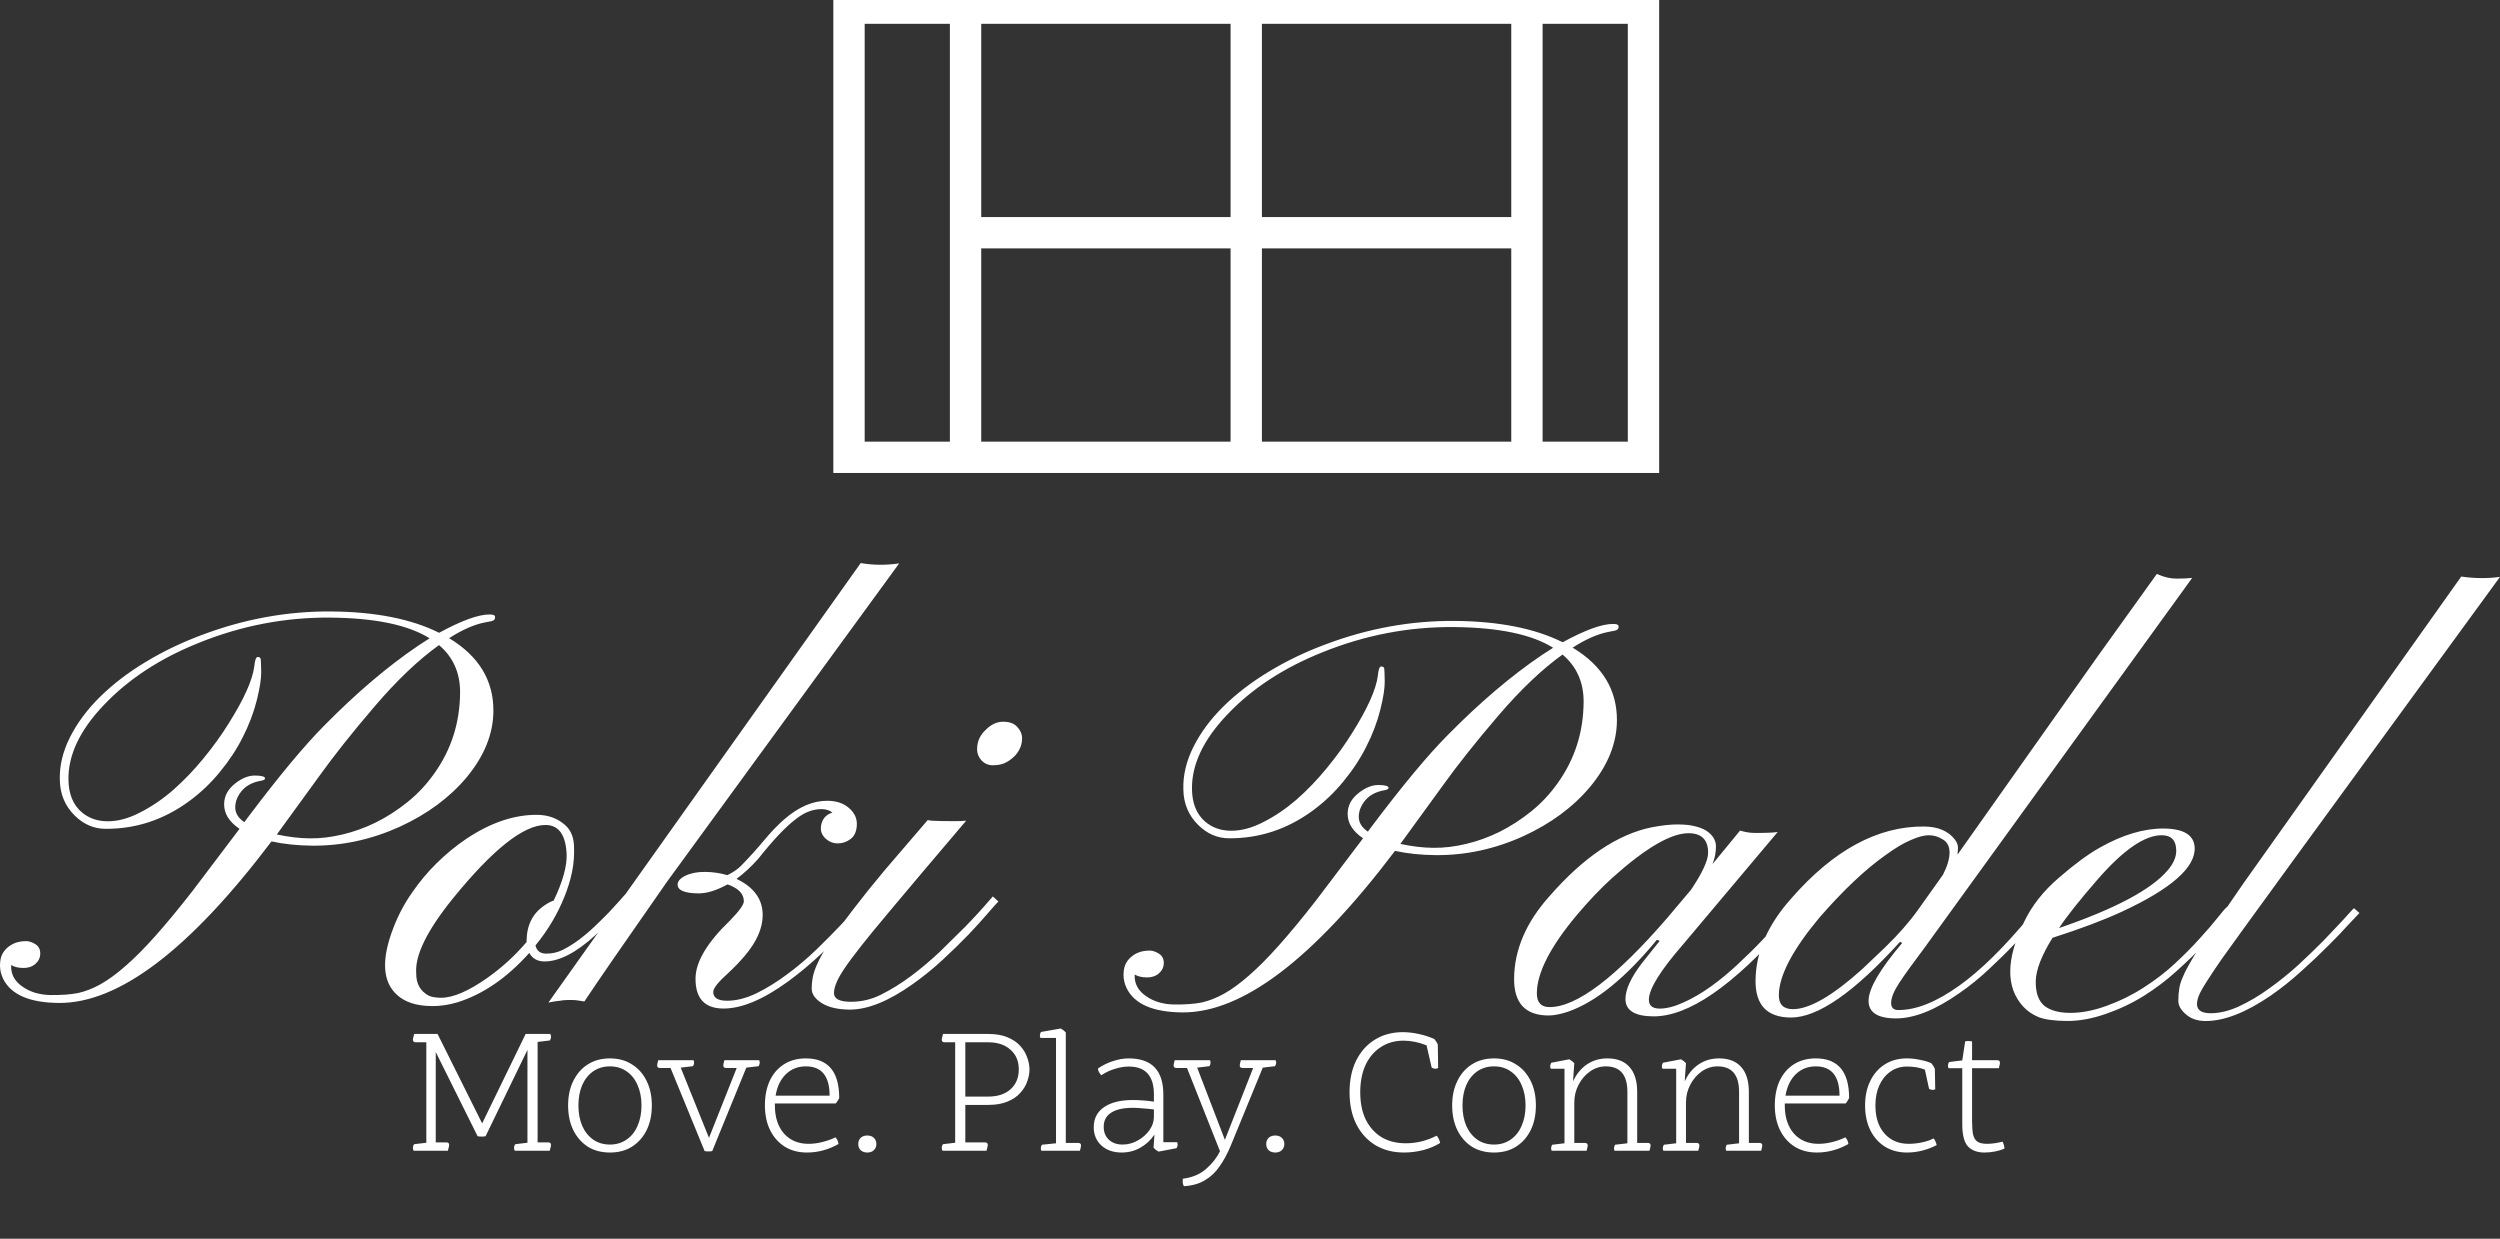 <?xml version="1.0" encoding="UTF-8"?> <svg xmlns="http://www.w3.org/2000/svg" width="333" height="165" viewBox="0 0 333 165" fill="none"><rect x="0" y="0" width="333" height="165" fill="#333333" stroke="none"/><g clip-path="url(#clip0_17_538)"><path d="M36.162 112.075C25.271 126.487 15.828 133.659 7.831 133.592C3.944 133.559 1.478 132.495 0.43 130.4C0.138 129.802 -0.005 129.192 0 128.571C0.006 127.925 0.121 127.405 0.347 127.009C0.574 126.614 0.861 126.294 1.21 126.048C1.833 125.582 2.602 125.352 3.518 125.36C3.889 125.363 4.297 125.503 4.74 125.78C5.159 126.057 5.366 126.468 5.361 127.015C5.356 127.561 5.142 128.018 4.718 128.387C4.294 128.757 3.76 128.938 3.117 128.933C2.448 128.927 1.905 128.798 1.486 128.546L1.484 128.733C1.475 129.85 2 130.761 3.058 131.465C4.092 132.17 5.34 132.528 6.8 132.54C8.236 132.552 9.438 132.463 10.405 132.272C11.372 132.057 12.366 131.668 13.386 131.105C14.43 130.518 15.539 129.708 16.711 128.675C17.908 127.642 19.232 126.312 20.681 124.685C22.156 123.034 23.806 121.036 25.634 118.692L31.905 110.4C30.526 109.47 29.842 108.371 29.853 107.105C29.862 106.037 30.352 105.122 31.324 104.36C32.221 103.648 33.103 103.295 33.97 103.302C34.861 103.31 35.305 103.438 35.303 103.686C35.302 103.81 35.153 103.908 34.855 103.98C33.69 104.169 32.807 104.621 32.207 105.336C31.632 106.027 31.341 106.757 31.335 107.527C31.328 108.297 31.731 108.958 32.544 109.511L33.069 108.808C37.175 103.354 40.552 99.297 43.198 96.638C47.469 92.303 51.633 88.761 55.691 86.014L57.222 85.021C54.365 83.234 49.953 82.315 43.987 82.265C37.996 82.215 32.169 83.332 26.505 85.619C21.337 87.687 17.118 90.445 13.846 93.894C10.623 97.269 9.048 100.609 9.12 103.913C9.153 105.775 9.736 107.196 10.867 108.174C11.801 108.977 12.948 109.384 14.31 109.395C15.672 109.407 17.111 109.021 18.628 108.24C20.169 107.458 21.651 106.452 23.072 105.222C24.494 103.968 25.83 102.576 27.081 101.046C28.357 99.493 29.471 97.95 30.425 96.418C32.483 93.157 33.63 90.609 33.868 88.773C33.95 87.93 34.102 87.509 34.325 87.511C34.572 87.513 34.708 87.613 34.731 87.812C34.754 87.986 34.774 88.533 34.791 89.452C34.808 90.371 34.612 91.648 34.202 93.284C33.792 94.919 33.172 96.553 32.341 98.185C31.536 99.793 30.52 101.336 29.294 102.816C28.094 104.296 26.721 105.601 25.177 106.73C21.789 109.21 18.065 110.433 14.005 110.398C12.494 110.386 11.15 109.803 9.971 108.651C8.67 107.373 8.002 105.791 7.968 103.903C7.91 102.015 8.359 100.119 9.316 98.215C10.273 96.311 11.6 94.521 13.297 92.847C15.02 91.148 17.038 89.6 19.352 88.204C21.692 86.783 24.202 85.575 26.885 84.579C32.547 82.442 38.3 81.397 44.143 81.447C50.01 81.496 54.793 82.443 58.491 84.287C61.501 82.648 63.748 81.835 65.233 81.848C65.704 81.852 65.938 81.953 65.936 82.152C65.959 82.35 65.909 82.499 65.784 82.598C65.684 82.696 65.325 82.792 64.705 82.886C63.242 83.147 61.614 83.854 59.822 85.006C63.788 87.398 65.754 90.644 65.72 94.741C65.694 97.771 64.506 100.704 62.155 103.54C59.88 106.252 56.902 108.45 53.224 110.133C49.447 111.839 45.565 112.676 41.579 112.642C39.623 112.626 37.817 112.437 36.162 112.075ZM36.875 111.15C38.432 111.486 39.904 111.66 41.29 111.671C42.701 111.683 44.151 111.509 45.639 111.149C47.153 110.789 48.63 110.256 50.072 109.547C51.539 108.815 52.946 107.908 54.292 106.826C55.638 105.745 56.824 104.476 57.851 103.019C60.106 99.86 61.25 96.281 61.284 92.282C61.306 89.65 60.37 87.531 58.477 85.926C55.737 87.89 52.88 90.61 49.905 94.086C46.929 97.563 44.452 100.684 42.473 103.449L36.875 111.15ZM72.497 128.064C71.581 128.056 70.916 127.678 70.501 126.93C67.527 130.258 64.327 132.453 60.901 133.517C59.76 133.855 58.644 134.019 57.555 134.01C56.49 134.002 55.575 133.87 54.81 133.615C54.045 133.36 53.416 133.007 52.925 132.556C50.934 130.801 50.761 127.807 52.406 123.574C53.039 121.915 53.856 120.37 54.858 118.938C55.836 117.506 56.937 116.186 58.16 114.98C59.408 113.749 60.742 112.655 62.161 111.698C65.373 109.565 68.501 108.511 71.546 108.536C72.858 108.547 73.982 108.904 74.917 109.608C75.877 110.286 76.388 111.272 76.452 112.564C76.515 113.83 76.431 115.022 76.199 116.137C75.967 117.253 75.623 118.368 75.168 119.481C74.258 121.759 72.977 123.908 71.326 125.931C71.494 126.653 71.961 127.017 72.728 127.023C73.521 127.03 74.265 126.862 74.961 126.52C75.682 126.154 76.391 125.713 77.089 125.197C77.811 124.657 78.509 124.067 79.183 123.427C79.882 122.762 80.519 122.134 81.093 121.543L82.517 119.991C82.918 119.522 83.205 119.201 83.379 119.029L84.191 119.669C83.867 119.965 83.455 120.383 82.955 120.925C82.456 121.468 81.894 122.046 81.269 122.662C81.269 122.662 80.608 123.302 79.285 124.583C76.715 126.92 74.453 128.081 72.497 128.064ZM57.047 132.591C57.441 132.793 57.997 132.897 58.715 132.903C60.325 132.916 62.399 132.027 64.94 130.236C66.882 128.861 68.616 127.274 70.142 125.474L70.143 125.325C70.161 123.214 70.966 121.631 72.559 120.577C72.983 120.283 73.381 120.075 73.753 119.954C74.963 117.431 75.537 115.362 75.476 113.747C75.349 111.188 74.419 109.902 72.686 109.887C69.765 109.862 65.64 113.13 60.312 119.692C56.884 123.934 55.26 127.248 55.438 129.634C55.426 131 55.963 131.985 57.047 132.591ZM114.646 75C116.278 75.287 117.986 75.301 119.771 75.043L88.852 117.436C82.988 125.831 79.317 131.152 77.837 133.399C77.17 133.269 76.613 133.202 76.168 133.199C75.697 133.195 75.338 133.204 75.09 133.227C74.843 133.25 74.595 133.285 74.347 133.332C74.074 133.355 73.826 133.39 73.603 133.438C73.38 133.486 73.194 133.521 73.045 133.545L114.646 75ZM95.005 132.128C94.999 132.898 95.602 133.288 96.815 133.298C98.028 133.308 99.331 132.984 100.723 132.325C102.115 131.642 103.484 130.796 104.829 129.789C106.199 128.783 107.496 127.688 108.719 126.507C109.967 125.3 111.078 124.18 112.052 123.145C113.526 121.568 114.639 120.273 115.39 119.262L116.127 119.938C116.028 120.037 115.653 120.456 115.002 121.195C114.377 121.935 113.553 122.847 112.529 123.931C111.529 124.991 110.369 126.136 109.046 127.366C107.748 128.572 106.377 129.703 104.933 130.759C101.619 133.165 98.75 134.357 96.324 134.337C93.848 134.316 92.622 132.977 92.644 130.32C92.662 128.11 94.194 125.54 97.239 122.61C98.463 121.354 99.076 120.503 99.08 120.056C99.089 119.062 98.364 118.311 96.908 117.802C95.44 118.609 94.15 119.008 93.035 118.999C91.179 118.983 90.254 118.59 90.26 117.821C90.264 117.374 90.614 116.979 91.31 116.637C92.031 116.296 92.899 116.129 93.913 116.138C94.954 116.147 95.943 116.291 96.881 116.573C97.676 116.182 98.299 115.752 98.749 115.284C99.847 114.151 100.86 113.03 101.785 111.92C102.71 110.81 103.597 109.886 104.445 109.148C106.365 107.476 108.291 106.648 110.222 106.664C111.41 106.674 112.361 106.992 113.074 107.619C113.811 108.246 114.164 108.995 114.132 109.863C114.1 110.732 113.822 111.363 113.299 111.756C112.776 112.149 112.205 112.343 111.586 112.338C110.967 112.333 110.424 112.117 109.957 111.691C109.515 111.265 109.309 110.779 109.338 110.233C109.421 109.19 109.934 108.524 110.878 108.234C110.509 107.933 110.027 107.78 109.433 107.775C108.863 107.77 108.293 107.877 107.722 108.096C107.176 108.29 106.578 108.645 105.93 109.161C104.61 110.168 102.961 111.917 100.984 114.409C100.06 115.444 99.099 116.33 98.103 117.067C100.445 118.18 101.608 119.804 101.59 121.939C101.575 123.677 100.768 125.484 99.168 127.358C98.492 128.147 97.768 128.898 96.995 129.612C95.673 130.793 95.01 131.631 95.005 132.128ZM134.929 100.912C134.58 101.232 134.182 101.489 133.735 101.684C133.288 101.854 132.779 101.937 132.21 101.932C131.64 101.927 131.147 101.712 130.73 101.286C130.338 100.836 130.144 100.338 130.148 99.791C130.153 99.245 130.256 98.761 130.458 98.341C130.659 97.921 130.935 97.55 131.284 97.23C132.008 96.492 132.791 96.126 133.633 96.133C134.499 96.14 135.128 96.381 135.521 96.856C135.938 97.307 136.144 97.805 136.14 98.352C136.135 98.898 136.019 99.381 135.793 99.802C135.591 100.222 135.304 100.592 134.929 100.912ZM111.085 132.263C111.078 133.033 111.805 133.424 113.266 133.437C114.727 133.449 116.103 133.125 117.396 132.466C118.714 131.806 120.033 130.985 121.354 130.003C122.699 128.996 123.996 127.902 125.243 126.72L128.614 123.396C129.613 122.362 130.437 121.474 131.087 120.735C131.737 119.97 132.125 119.526 132.249 119.403L132.986 120.08C132.737 120.326 132.262 120.856 131.562 121.67C130.887 122.459 130.037 123.396 129.013 124.48C127.989 125.539 126.841 126.659 125.568 127.841C124.296 129.022 122.962 130.103 121.567 131.085C118.355 133.368 115.547 134.499 113.146 134.479C111.611 134.466 110.388 134.182 109.477 133.628C108.565 133.049 108.113 132.4 108.119 131.68C108.125 130.96 108.205 130.315 108.358 129.745C108.511 129.175 108.789 128.494 109.192 127.703C109.595 126.912 110.159 125.985 110.886 124.923C111.588 123.861 112.515 122.59 113.666 121.11C114.793 119.629 116.169 117.915 117.795 115.966L123.57 109.235C123.867 109.312 124.473 109.355 125.389 109.362L127.134 109.377C127.778 109.382 128.298 109.362 128.695 109.315C120.418 119.055 115.766 124.604 114.74 125.961C113.689 127.294 112.913 128.342 112.411 129.108C111.534 130.417 111.091 131.469 111.085 132.263ZM185.815 113.336C174.925 127.747 165.481 134.919 157.485 134.852C153.598 134.819 151.131 133.756 150.084 131.66C149.792 131.062 149.649 130.453 149.654 129.832C149.659 129.186 149.775 128.665 150.001 128.27C150.227 127.874 150.515 127.554 150.864 127.309C151.486 126.842 152.256 126.613 153.172 126.62C153.543 126.624 153.951 126.763 154.394 127.041C154.812 127.317 155.02 127.729 155.015 128.275C155.01 128.821 154.796 129.279 154.372 129.648C153.948 130.017 153.414 130.199 152.77 130.193C152.102 130.188 151.558 130.059 151.14 129.807L151.138 129.993C151.129 131.111 151.653 132.021 152.712 132.726C153.746 133.43 154.993 133.788 156.454 133.8C157.89 133.813 159.091 133.723 160.059 133.533C161.026 133.317 162.02 132.928 163.039 132.366C164.084 131.779 165.193 130.968 166.365 129.935C167.562 128.902 168.885 127.572 170.335 125.945C171.809 124.294 173.46 122.296 175.287 119.952L181.559 111.66C180.18 110.73 179.496 109.632 179.507 108.365C179.516 107.297 180.006 106.382 180.978 105.621C181.875 104.908 182.757 104.555 183.623 104.563C184.515 104.57 184.959 104.698 184.957 104.946C184.956 105.071 184.807 105.169 184.509 105.241C183.344 105.43 182.461 105.882 181.861 106.597C181.286 107.287 180.995 108.017 180.988 108.787C180.982 109.557 181.385 110.219 182.197 110.772L182.723 110.069C186.829 104.615 190.206 100.558 192.852 97.898C197.122 93.563 201.286 90.022 205.345 87.275L206.876 86.282C204.019 84.494 199.607 83.575 193.641 83.525C187.65 83.475 181.822 84.593 176.158 86.88C170.991 88.947 166.772 91.706 163.499 95.155C160.277 98.53 158.702 101.87 158.773 105.173C158.807 107.036 159.39 108.456 160.52 109.435C161.454 110.237 162.602 110.644 163.964 110.656C165.325 110.667 166.765 110.282 168.282 109.5C169.823 108.718 171.304 107.712 172.726 106.483C174.148 105.228 175.484 103.836 176.735 102.307C178.01 100.753 179.125 99.21 180.079 97.678C182.136 94.418 183.284 91.87 183.522 90.034C183.604 89.19 183.755 88.769 183.978 88.771C184.226 88.773 184.361 88.873 184.384 89.072C184.408 89.246 184.428 89.793 184.445 90.712C184.462 91.631 184.266 92.908 183.856 94.544C183.446 96.18 182.826 97.813 181.995 99.445C181.189 101.053 180.174 102.597 178.948 104.077C177.747 105.556 176.375 106.861 174.83 107.991C171.442 110.47 167.719 111.693 163.658 111.659C162.148 111.646 160.804 111.064 159.625 109.911C158.324 108.634 157.656 107.051 157.622 105.163C157.564 103.276 158.013 101.38 158.969 99.475C159.926 97.571 161.253 95.782 162.951 94.107C164.674 92.408 166.692 90.861 169.006 89.464C171.345 88.044 173.856 86.835 176.538 85.84C182.201 83.702 187.954 82.658 193.797 82.707C199.664 82.757 204.447 83.703 208.145 85.547C211.154 83.909 213.402 83.096 214.887 83.108C215.358 83.112 215.592 83.213 215.59 83.412C215.613 83.611 215.562 83.76 215.438 83.858C215.338 83.956 214.978 84.053 214.359 84.147C212.896 84.408 211.268 85.114 209.476 86.266C213.442 88.659 215.408 91.904 215.374 96.002C215.348 99.031 214.16 101.964 211.809 104.8C209.533 107.513 206.556 109.71 202.878 111.393C199.1 113.1 195.219 113.936 191.233 113.903C189.277 113.886 187.471 113.697 185.815 113.336ZM186.529 112.41C188.086 112.746 189.557 112.92 190.944 112.932C192.355 112.943 193.805 112.769 195.293 112.409C196.806 112.05 198.284 111.516 199.726 110.808C201.193 110.075 202.599 109.168 203.945 108.087C205.291 107.005 206.478 105.736 207.505 104.28C209.76 101.12 210.904 97.541 210.938 93.543C210.96 90.91 210.024 88.792 208.131 87.186C205.391 89.15 202.534 91.87 199.558 95.347C196.583 98.823 194.106 101.944 192.127 104.709L186.529 112.41ZM220.206 135.38C217.73 135.359 216.499 134.579 216.512 133.04C216.522 131.773 217.254 130.19 218.706 128.29L221.07 125.329L220.7 125.177C216.498 130.283 212.547 133.478 208.847 134.763C207.829 135.102 206.949 135.269 206.206 135.262C203.161 135.237 201.652 133.597 201.679 130.344C201.711 126.52 203.264 122.882 206.338 119.431C210.888 114.205 215.445 111.126 220.008 110.196C221.372 109.935 222.537 109.808 223.503 109.816C224.468 109.824 225.222 109.905 225.766 110.058C226.334 110.187 226.828 110.378 227.247 110.63C228.133 111.209 228.573 111.92 228.566 112.764C228.559 113.584 228.404 114.365 228.1 115.107L231.777 110.631C232.444 110.835 233.062 110.94 233.631 110.944C235.092 110.957 236.145 110.916 236.789 110.822L224.148 125.84C221.148 129.291 219.642 131.725 219.631 133.141C219.624 133.935 220.091 134.336 221.032 134.344C221.972 134.352 223.052 134.076 224.27 133.515C225.512 132.954 226.744 132.232 227.964 131.348C229.185 130.464 230.369 129.481 231.517 128.398C232.69 127.315 233.763 126.256 234.738 125.221C235.736 124.187 236.611 123.225 237.361 122.337L239.161 120.341L239.935 120.981L238.023 123.126C230.824 131.335 224.885 135.42 220.206 135.38ZM210.032 121.884C206.506 126.101 204.731 129.563 204.709 132.27C204.698 133.511 205.25 134.137 206.364 134.146C209.978 134.177 215.223 130.21 222.098 122.246L225.249 118.511C226.754 116.263 227.51 114.63 227.519 113.612C227.533 111.874 226.674 110.998 224.941 110.983C222.589 110.963 219.193 112.946 214.753 116.932C213.231 118.31 211.657 119.961 210.032 121.884ZM253.082 125.45C246.959 132.203 242.103 135.565 238.514 135.535C235.37 135.508 233.811 133.868 233.838 130.615C233.87 126.841 235.448 123.203 238.572 119.703C244.196 113.244 250.103 110.04 256.293 110.092C258.149 110.108 259.519 110.69 260.4 111.84C260.669 112.215 260.803 112.564 260.8 112.887C260.797 113.209 260.783 113.421 260.758 113.52C260.757 113.594 260.756 113.693 260.755 113.818L279.396 87.451L287.287 76.454C288.2 76.859 289.052 77.065 289.844 77.071C290.636 77.078 291.354 77.047 291.999 76.978L256.306 126.297C254.853 128.222 253.751 129.752 252.999 130.888C252.272 132 251.905 132.891 251.899 133.561C251.894 134.207 252.201 134.532 252.82 134.537C255.221 134.558 257.954 133.463 261.018 131.254C263.832 129.241 266.915 126.212 270.267 122.168C270.892 121.378 271.33 120.86 271.579 120.614L272.391 121.254C272.116 121.525 271.629 122.067 270.929 122.881C270.254 123.695 269.404 124.631 268.38 125.691C267.381 126.75 266.245 127.871 264.972 129.052C263.725 130.233 262.391 131.315 260.972 132.297C257.759 134.554 254.927 135.673 252.476 135.652C250.05 135.632 248.856 134.827 248.894 133.238C248.932 131.624 250.427 129.078 253.377 125.602L253.082 125.45ZM242.339 122.23C238.762 126.522 236.963 129.958 236.942 132.541C236.931 133.783 237.545 134.409 238.783 134.419C240.986 134.438 244.071 132.663 248.038 129.096L251.107 126.179C252.88 124.455 254.329 122.803 255.456 121.223L258.801 116.521C259.38 115.383 259.673 114.405 259.68 113.585C259.687 112.766 259.395 112.179 258.803 111.827C258.212 111.449 257.595 111.258 256.951 111.253C256.308 111.247 255.489 111.464 254.495 111.902C253.526 112.316 252.419 112.978 251.173 113.886C248.458 115.8 245.513 118.582 242.339 122.23ZM285.554 132.653C283.986 133.633 282.283 134.438 280.446 135.068C278.633 135.698 276.91 136.007 275.276 135.993C273.642 135.979 272.393 135.807 271.529 135.477C270.69 135.122 270.001 134.645 269.461 134.044C267.156 131.492 267.199 127.755 269.592 122.833C270.626 120.656 272.177 118.682 274.247 116.912C276.317 115.116 278.136 113.778 279.703 112.897C282.738 111.184 285.579 110.339 288.229 110.361C290.853 110.383 292.22 111.214 292.33 112.854C292.481 115.513 289.239 118.379 282.602 121.452C280.167 122.574 277.099 123.728 273.4 124.914C271.92 127.285 271.173 129.228 271.16 130.743C271.148 132.233 271.523 133.304 272.285 133.956C273.072 134.584 274.208 134.904 275.694 134.916C277.204 134.929 278.828 134.62 280.566 133.989C282.329 133.358 283.97 132.552 285.489 131.572C287.032 130.591 288.427 129.523 289.675 128.366C290.922 127.209 292.021 126.101 292.971 125.041C293.945 123.981 294.733 123.069 295.333 122.304C295.959 121.515 296.384 121.022 296.608 120.825L297.383 121.465C297.059 121.735 296.559 122.29 295.884 123.128C295.233 123.967 294.395 124.929 293.371 126.013C292.372 127.072 291.211 128.193 289.889 129.374C288.592 130.555 287.147 131.648 285.554 132.653ZM274.265 123.617C281.764 121.047 286.601 118.468 288.777 115.879C289.502 115.016 289.868 114.175 289.875 113.355C289.886 111.965 289.248 111.264 287.961 111.253C285.684 111.234 282.82 113.209 279.37 117.178C276.97 119.939 275.268 122.086 274.265 123.617ZM292.638 133.718C292.631 134.537 293.222 134.952 294.41 134.962C295.599 134.972 296.864 134.672 298.206 134.063C299.573 133.429 300.916 132.633 302.237 131.675C303.582 130.718 304.878 129.674 306.125 128.542C307.373 127.385 308.508 126.289 309.532 125.255L312.118 122.52C312.818 121.731 313.292 121.214 313.542 120.967L314.279 121.607C314.005 121.878 313.493 122.42 312.743 123.233C312.018 124.047 311.119 124.983 310.046 126.042C308.997 127.101 307.812 128.221 306.489 129.402C305.192 130.583 303.834 131.664 302.414 132.646C299.103 134.902 296.209 136.02 293.733 136C292.693 135.991 291.842 135.698 291.178 135.121C290.49 134.544 290.148 133.933 290.154 133.287C290.159 132.617 290.201 132.083 290.278 131.687C290.331 131.29 290.459 130.844 290.661 130.349C290.863 129.829 291.153 129.235 291.53 128.568C291.907 127.876 292.409 127.048 293.036 126.085L298.788 117.714L327.838 76.795C329.619 77.058 331.339 77.073 333 76.839C309.107 109.568 296.734 126.563 295.881 127.822C295.029 129.057 294.402 129.995 294.001 130.637C293.6 131.255 293.298 131.761 293.097 132.157C292.795 132.751 292.642 133.271 292.638 133.718Z" fill="white"></path><path d="M73.226 153.274H68.567C68.503 153.178 68.471 153.049 68.471 152.888C68.471 152.712 68.527 152.551 68.639 152.406L70.257 152.214V139.845L64.68 151.346C64.519 151.378 64.342 151.394 64.149 151.394C63.956 151.394 63.779 151.378 63.618 151.346L58.042 140.134V152.165H59.442C59.699 152.165 59.828 152.278 59.828 152.503C59.828 152.615 59.788 152.808 59.707 153.081L59.659 153.274H55.097C55.032 153.178 55 153.049 55 152.888C55 152.712 55.056 152.551 55.169 152.406L56.786 152.214V138.832H55.386C55.129 138.832 55 138.72 55 138.495C55 138.382 55.04 138.19 55.121 137.916L55.169 137.723H58.283L64.222 149.634L70.015 137.723H73.299C73.363 137.82 73.395 137.948 73.395 138.109C73.395 138.286 73.339 138.447 73.226 138.591L71.609 138.784V152.165H73.009C73.267 152.165 73.395 152.278 73.395 152.503C73.395 152.615 73.355 152.808 73.275 153.081L73.226 153.274ZM81.247 152.455C82.084 152.455 82.816 152.237 83.444 151.804C84.088 151.37 84.579 150.759 84.916 149.971C85.27 149.184 85.448 148.276 85.448 147.247C85.448 146.218 85.27 145.31 84.916 144.522C84.579 143.735 84.088 143.124 83.444 142.69C82.816 142.256 82.084 142.039 81.247 142.039C80.41 142.039 79.67 142.256 79.026 142.69C78.398 143.124 77.907 143.735 77.553 144.522C77.216 145.31 77.046 146.218 77.046 147.247C77.046 148.276 77.216 149.184 77.553 149.971C77.907 150.759 78.398 151.37 79.026 151.804C79.654 152.237 80.394 152.455 81.247 152.455ZM81.247 153.516C80.121 153.516 79.139 153.258 78.302 152.744C77.481 152.214 76.837 151.482 76.371 150.55C75.904 149.602 75.671 148.5 75.671 147.247C75.671 145.993 75.904 144.9 76.371 143.968C76.837 143.019 77.481 142.288 78.302 141.774C79.139 141.243 80.121 140.978 81.247 140.978C82.374 140.978 83.347 141.243 84.168 141.774C85.005 142.288 85.657 143.019 86.124 143.968C86.591 144.9 86.824 145.993 86.824 147.247C86.824 148.5 86.591 149.602 86.124 150.55C85.657 151.482 85.005 152.214 84.168 152.744C83.347 153.258 82.374 153.516 81.247 153.516ZM93.857 153.323L89.318 142.256H87.918C87.66 142.256 87.531 142.143 87.531 141.919C87.531 141.822 87.564 141.653 87.628 141.412L87.676 141.219H92.384C92.432 141.348 92.456 141.461 92.456 141.557C92.456 141.685 92.408 141.838 92.311 142.015L90.67 142.208L94.436 151.563L98.129 142.256H96.729C96.472 142.256 96.343 142.143 96.343 141.919C96.343 141.822 96.375 141.653 96.44 141.412L96.488 141.219H101.123C101.171 141.348 101.195 141.461 101.195 141.557C101.195 141.685 101.147 141.838 101.05 142.015L99.409 142.208L94.87 153.323C94.742 153.355 94.573 153.371 94.364 153.371C94.154 153.371 93.985 153.355 93.857 153.323ZM111.325 146.982H103.214V147.247C103.214 148.806 103.616 150.052 104.421 150.984C105.242 151.9 106.336 152.358 107.704 152.358C108.332 152.358 108.975 152.27 109.635 152.093C110.311 151.916 110.858 151.715 111.277 151.49C111.406 151.619 111.502 151.763 111.566 151.924C111.631 152.069 111.671 152.221 111.687 152.382C110.351 153.138 108.952 153.516 107.487 153.516C106.36 153.516 105.379 153.258 104.542 152.744C103.705 152.214 103.053 151.482 102.586 150.55C102.119 149.602 101.886 148.5 101.886 147.247C101.886 145.977 102.103 144.876 102.538 143.944C102.988 142.995 103.624 142.264 104.445 141.75C105.266 141.235 106.232 140.978 107.342 140.978C110.303 140.978 111.784 142.738 111.784 146.258C111.655 146.531 111.502 146.773 111.325 146.982ZM103.311 145.945H110.504C110.504 143.341 109.45 142.039 107.342 142.039C106.28 142.039 105.387 142.393 104.662 143.1C103.954 143.807 103.504 144.755 103.311 145.945ZM116.734 152.382C116.734 152.72 116.621 152.993 116.396 153.202C116.187 153.411 115.897 153.516 115.527 153.516C115.157 153.516 114.859 153.411 114.633 153.202C114.424 152.993 114.32 152.72 114.32 152.382C114.32 152.045 114.424 151.771 114.633 151.563C114.859 151.354 115.157 151.249 115.527 151.249C115.897 151.249 116.187 151.354 116.396 151.563C116.621 151.771 116.734 152.045 116.734 152.382ZM131.405 153.274H125.539C125.474 153.178 125.442 153.049 125.442 152.888C125.442 152.712 125.498 152.551 125.611 152.406L127.228 152.214V138.832H125.828C125.571 138.832 125.442 138.72 125.442 138.495C125.442 138.382 125.483 138.19 125.563 137.916L125.611 137.723H131.622C132.636 137.723 133.489 137.868 134.181 138.157C134.889 138.447 135.452 138.824 135.871 139.29C136.305 139.757 136.619 140.271 136.812 140.833C137.022 141.38 137.126 141.919 137.126 142.449C137.126 142.979 137.022 143.526 136.812 144.088C136.619 144.635 136.305 145.141 135.871 145.607C135.452 146.073 134.889 146.451 134.181 146.74C133.489 147.03 132.636 147.174 131.622 147.174H128.58V152.165H131.188C131.445 152.165 131.574 152.278 131.574 152.503C131.574 152.615 131.534 152.808 131.453 153.081L131.405 153.274ZM128.58 146.065H131.622C132.877 146.065 133.867 145.744 134.591 145.101C135.332 144.442 135.702 143.558 135.702 142.449C135.702 141.34 135.332 140.464 134.591 139.821C133.867 139.162 132.877 138.832 131.622 138.832H128.58V146.065ZM143.847 153.274H138.705C138.657 153.146 138.633 153.033 138.633 152.937C138.633 152.808 138.681 152.656 138.778 152.479L140.661 152.286V138.254H138.584C138.536 138.141 138.512 138.029 138.512 137.916C138.512 137.771 138.56 137.619 138.657 137.458L141.288 137C141.562 137.145 141.787 137.321 141.964 137.531V152.237H143.606C143.863 152.237 143.992 152.35 143.992 152.575C143.992 152.672 143.96 152.84 143.896 153.081L143.847 153.274ZM156.719 152.937L154.329 153.395C154.055 153.25 153.83 153.073 153.653 152.865L153.774 151.128C153.259 151.884 152.623 152.471 151.866 152.888C151.126 153.307 150.305 153.516 149.404 153.516C148.293 153.516 147.392 153.202 146.7 152.575C146.024 151.948 145.686 151.137 145.686 150.14C145.686 148.999 146.137 148.115 147.038 147.488C147.956 146.845 149.243 146.523 150.901 146.523C151.271 146.523 151.698 146.539 152.18 146.572C152.663 146.604 153.17 146.66 153.701 146.74V145.776C153.701 143.301 152.582 142.063 150.346 142.063C149.766 142.063 149.146 142.168 148.487 142.377C147.843 142.57 147.248 142.851 146.7 143.22C146.587 143.124 146.483 142.987 146.386 142.81C146.29 142.617 146.242 142.457 146.242 142.328C146.869 141.894 147.537 141.565 148.245 141.34C148.97 141.099 149.67 140.978 150.346 140.978C153.42 140.978 154.956 142.578 154.956 145.776V152.141H156.791C156.84 152.254 156.864 152.366 156.864 152.479C156.864 152.623 156.815 152.776 156.719 152.937ZM153.701 148.742V147.777C153.186 147.713 152.687 147.665 152.204 147.633C151.721 147.584 151.287 147.56 150.901 147.56C149.629 147.56 148.664 147.777 148.004 148.211C147.344 148.629 147.014 149.256 147.014 150.092C147.014 150.799 147.239 151.37 147.69 151.804C148.157 152.237 148.768 152.455 149.525 152.455C150.233 152.455 150.901 152.278 151.528 151.924C152.172 151.57 152.695 151.112 153.098 150.55C153.5 149.987 153.701 149.385 153.701 148.742ZM162.504 153.347L158.11 142.256H156.71C156.452 142.256 156.324 142.143 156.324 141.919C156.324 141.822 156.356 141.653 156.42 141.412L156.468 141.219H161.176C161.224 141.348 161.248 141.461 161.248 141.557C161.248 141.685 161.2 141.838 161.104 142.015L159.462 142.208L163.156 151.828L166.921 142.256H165.521C165.264 142.256 165.135 142.143 165.135 141.919C165.135 141.822 165.167 141.653 165.232 141.412L165.28 141.219H169.915C169.963 141.348 169.987 141.461 169.987 141.557C169.987 141.685 169.939 141.838 169.842 142.015L168.201 142.208L163.928 152.623C163.493 153.668 163.003 154.576 162.455 155.348C161.924 156.135 161.272 156.754 160.5 157.204C159.744 157.67 158.81 157.936 157.7 158C157.635 157.888 157.587 157.767 157.555 157.638C157.539 157.51 157.531 157.397 157.531 157.301C157.531 157.188 157.539 157.092 157.555 157.011C158.842 156.835 159.88 156.393 160.669 155.685C161.474 154.978 162.085 154.198 162.504 153.347ZM171.075 152.382C171.075 152.72 170.962 152.993 170.736 153.202C170.527 153.411 170.238 153.516 169.867 153.516C169.497 153.516 169.2 153.411 168.974 153.202C168.765 152.993 168.66 152.72 168.66 152.382C168.66 152.045 168.765 151.771 168.974 151.563C169.2 151.354 169.497 151.249 169.867 151.249C170.238 151.249 170.527 151.354 170.736 151.563C170.962 151.771 171.075 152.045 171.075 152.382ZM190.694 142.184L190.018 139.242C188.972 138.824 187.95 138.615 186.953 138.615C185.794 138.615 184.78 138.905 183.911 139.483C183.042 140.046 182.366 140.841 181.883 141.87C181.416 142.899 181.183 144.104 181.183 145.487C181.183 146.885 181.424 148.091 181.907 149.103C182.406 150.116 183.106 150.904 184.007 151.466C184.925 152.013 186.003 152.286 187.242 152.286C188.675 152.286 190.051 151.948 191.37 151.273C191.596 151.547 191.749 151.868 191.829 152.237C191.233 152.623 190.501 152.937 189.632 153.178C188.763 153.403 187.894 153.516 187.025 153.516C185.56 153.516 184.281 153.186 183.187 152.527C182.108 151.868 181.263 150.936 180.652 149.73C180.056 148.525 179.759 147.11 179.759 145.487C179.759 143.88 180.048 142.481 180.628 141.292C181.223 140.086 182.052 139.154 183.114 138.495C184.192 137.82 185.44 137.482 186.856 137.482C187.516 137.482 188.216 137.563 188.956 137.723C189.713 137.884 190.413 138.109 191.057 138.398C191.153 138.511 191.242 138.631 191.322 138.76C191.403 138.888 191.467 139.009 191.515 139.122L191.563 142.256C191.467 142.32 191.338 142.352 191.177 142.352C191 142.352 190.839 142.296 190.694 142.184ZM199.005 152.455C199.842 152.455 200.574 152.237 201.202 151.804C201.845 151.37 202.336 150.759 202.674 149.971C203.028 149.184 203.205 148.276 203.205 147.247C203.205 146.218 203.028 145.31 202.674 144.522C202.336 143.735 201.845 143.124 201.202 142.69C200.574 142.256 199.842 142.039 199.005 142.039C198.168 142.039 197.427 142.256 196.784 142.69C196.156 143.124 195.665 143.735 195.311 144.522C194.973 145.31 194.804 146.218 194.804 147.247C194.804 148.276 194.973 149.184 195.311 149.971C195.665 150.759 196.156 151.37 196.784 151.804C197.411 152.237 198.152 152.455 199.005 152.455ZM199.005 153.516C197.878 153.516 196.896 153.258 196.06 152.744C195.239 152.214 194.595 151.482 194.128 150.55C193.661 149.602 193.428 148.5 193.428 147.247C193.428 145.993 193.661 144.9 194.128 143.968C194.595 143.019 195.239 142.288 196.06 141.774C196.896 141.243 197.878 140.978 199.005 140.978C200.131 140.978 201.105 141.243 201.926 141.774C202.763 142.288 203.415 143.019 203.881 143.968C204.348 144.9 204.581 145.993 204.581 147.247C204.581 148.5 204.348 149.602 203.881 150.55C203.415 151.482 202.763 152.214 201.926 152.744C201.105 153.258 200.131 153.516 199.005 153.516ZM219.714 153.274H215.055C215.006 153.146 214.982 153.033 214.982 152.937C214.982 152.808 215.031 152.656 215.127 152.479L216.769 152.286V145.438C216.769 143.172 215.811 142.039 213.896 142.039C213.14 142.039 212.439 142.264 211.796 142.714C211.168 143.148 210.661 143.735 210.275 144.474C209.889 145.198 209.696 145.993 209.696 146.861V152.237H211.096C211.353 152.237 211.482 152.35 211.482 152.575C211.482 152.672 211.45 152.84 211.385 153.081L211.337 153.274H206.678C206.63 153.146 206.606 153.033 206.606 152.937C206.606 152.808 206.654 152.656 206.75 152.479L208.392 152.286V142.352H206.557C206.509 142.24 206.485 142.128 206.485 142.015C206.485 141.87 206.533 141.718 206.63 141.557L209.019 141.099C209.293 141.243 209.518 141.42 209.696 141.629L209.527 144.04C209.977 143.06 210.597 142.304 211.385 141.774C212.174 141.243 213.083 140.978 214.113 140.978C215.401 140.978 216.382 141.364 217.059 142.135C217.734 142.891 218.072 143.992 218.072 145.438V152.237H219.473C219.73 152.237 219.859 152.35 219.859 152.575C219.859 152.672 219.827 152.84 219.762 153.081L219.714 153.274ZM234.59 153.274H229.931C229.882 153.146 229.858 153.033 229.858 152.937C229.858 152.808 229.906 152.656 230.003 152.479L231.645 152.286V145.438C231.645 143.172 230.687 142.039 228.772 142.039C228.016 142.039 227.315 142.264 226.672 142.714C226.044 143.148 225.537 143.735 225.151 144.474C224.764 145.198 224.571 145.993 224.571 146.861V152.237H225.971C226.229 152.237 226.358 152.35 226.358 152.575C226.358 152.672 226.326 152.84 226.261 153.081L226.213 153.274H221.554C221.506 153.146 221.481 153.033 221.481 152.937C221.481 152.808 221.53 152.656 221.626 152.479L223.268 152.286V142.352H221.433C221.385 142.24 221.361 142.128 221.361 142.015C221.361 141.87 221.409 141.718 221.506 141.557L223.895 141.099C224.169 141.243 224.394 141.42 224.571 141.629L224.402 144.04C224.853 143.06 225.473 142.304 226.261 141.774C227.05 141.243 227.959 140.978 228.989 140.978C230.277 140.978 231.258 141.364 231.934 142.135C232.61 142.891 232.948 143.992 232.948 145.438V152.237H234.348C234.606 152.237 234.735 152.35 234.735 152.575C234.735 152.672 234.702 152.84 234.638 153.081L234.59 153.274ZM245.845 146.982H237.733V147.247C237.733 148.806 238.136 150.052 238.94 150.984C239.761 151.9 240.856 152.358 242.223 152.358C242.851 152.358 243.495 152.27 244.155 152.093C244.83 151.916 245.378 151.715 245.796 151.49C245.925 151.619 246.022 151.763 246.086 151.924C246.15 152.069 246.19 152.221 246.207 152.382C244.871 153.138 243.471 153.516 242.006 153.516C240.88 153.516 239.898 153.258 239.061 152.744C238.224 152.214 237.572 151.482 237.105 150.55C236.639 149.602 236.405 148.5 236.405 147.247C236.405 145.977 236.623 144.876 237.057 143.944C237.508 142.995 238.144 142.264 238.964 141.75C239.785 141.235 240.751 140.978 241.861 140.978C244.822 140.978 246.303 142.738 246.303 146.258C246.174 146.531 246.022 146.773 245.845 146.982ZM237.83 145.945H245.024C245.024 143.341 243.969 142.039 241.861 142.039C240.799 142.039 239.906 142.393 239.182 143.1C238.473 143.807 238.023 144.755 237.83 145.945ZM256.95 145.029L256.395 142.473C255.703 142.2 254.906 142.063 254.005 142.063C253.168 142.063 252.436 142.288 251.808 142.738C251.181 143.172 250.69 143.775 250.336 144.547C249.982 145.318 249.805 146.218 249.805 147.247C249.805 148.822 250.207 150.068 251.012 150.984C251.816 151.9 252.895 152.358 254.247 152.358C254.81 152.358 255.397 152.294 256.009 152.165C256.62 152.037 257.136 151.86 257.554 151.635C257.667 151.763 257.755 151.908 257.819 152.069C257.884 152.214 257.932 152.366 257.964 152.527C257.385 152.832 256.757 153.073 256.081 153.25C255.405 153.427 254.722 153.516 254.029 153.516C252.903 153.516 251.921 153.258 251.084 152.744C250.247 152.214 249.595 151.482 249.129 150.55C248.662 149.602 248.429 148.5 248.429 147.247C248.429 145.993 248.662 144.9 249.129 143.968C249.595 143.019 250.239 142.288 251.06 141.774C251.897 141.243 252.879 140.978 254.005 140.978C254.552 140.978 255.132 141.042 255.743 141.171C256.355 141.284 256.862 141.436 257.264 141.629C257.441 141.838 257.594 142.079 257.723 142.352L257.771 145.101C257.643 145.149 257.522 145.173 257.409 145.173C257.248 145.173 257.095 145.125 256.95 145.029ZM261.375 149.706V142.28H259.54C259.492 142.151 259.468 142.039 259.468 141.943C259.468 141.782 259.516 141.621 259.613 141.461L261.375 141.243L261.761 138.712C261.89 138.68 262.043 138.664 262.22 138.664C262.333 138.664 262.485 138.68 262.679 138.712V141.219H266.01C266.268 141.219 266.396 141.332 266.396 141.557C266.396 141.653 266.364 141.822 266.3 142.063L266.252 142.28H262.679V149.224C262.679 149.979 262.719 150.59 262.799 151.056C262.896 151.506 263.081 151.836 263.354 152.045C263.644 152.254 264.087 152.358 264.682 152.358C264.972 152.358 265.294 152.334 265.648 152.286C266.018 152.237 266.38 152.165 266.734 152.069C266.879 152.326 266.968 152.631 267 152.985C266.662 153.146 266.252 153.274 265.769 153.371C265.286 153.467 264.803 153.516 264.32 153.516C263.371 153.516 262.638 153.242 262.123 152.696C261.624 152.149 261.375 151.153 261.375 149.706Z" fill="white"></path><path d="M221 -1V63H111V-1H221ZM205.475 58.828H216.825V3.172H205.475V58.828ZM168.087 58.828H201.301V33.086H168.087V58.828ZM130.699 58.828H163.913V33.086H130.699V58.828ZM115.175 58.828H126.525V3.172H115.175V58.828ZM168.087 28.914H201.301V3.172H168.087V28.914ZM130.699 28.914H163.913V3.172H130.699V28.914Z" fill="white"></path></g><defs><clipPath id="clip0_17_538"><rect width="333" height="165" fill="white"></rect></clipPath></defs></svg> 